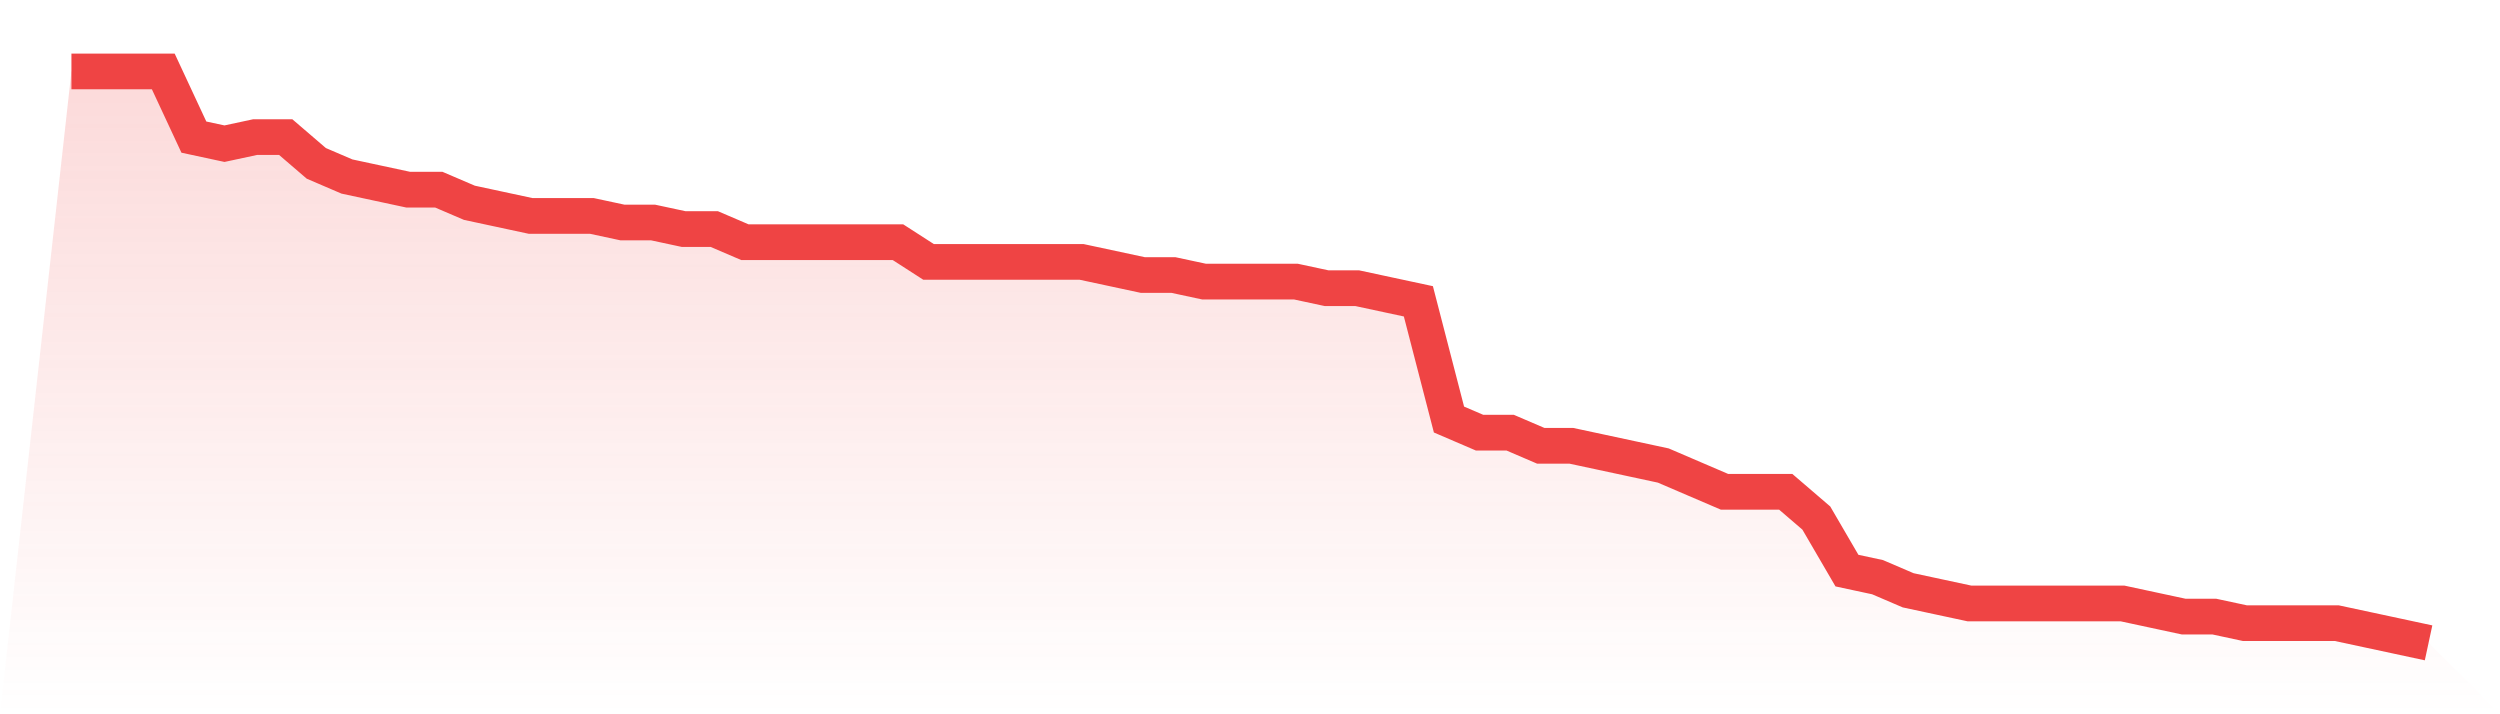 <svg viewBox="0 0 140 40" xmlns="http://www.w3.org/2000/svg">
<defs>
<linearGradient id="gradient" x1="0" x2="0" y1="0" y2="1">
<stop offset="0%" stop-color="#ef4444" stop-opacity="0.2"/>
<stop offset="100%" stop-color="#ef4444" stop-opacity="0"/>
</linearGradient>
</defs>
<path d="M4,4 L4,4 L5.714,4 L7.429,4 L9.143,4 L10.857,7.678 L12.571,8.046 L14.286,7.678 L16,7.678 L17.714,9.149 L19.429,9.885 L21.143,10.253 L22.857,10.621 L24.571,10.621 L26.286,11.356 L28,11.724 L29.714,12.092 L31.429,12.092 L33.143,12.092 L34.857,12.46 L36.571,12.46 L38.286,12.828 L40,12.828 L41.714,13.563 L43.429,13.563 L45.143,13.563 L46.857,13.563 L48.571,13.563 L50.286,13.563 L52,14.667 L53.714,14.667 L55.429,14.667 L57.143,14.667 L58.857,14.667 L60.571,14.667 L62.286,15.034 L64,15.402 L65.714,15.402 L67.429,15.77 L69.143,15.77 L70.857,15.77 L72.571,15.77 L74.286,16.138 L76,16.138 L77.714,16.506 L79.429,16.874 L81.143,23.494 L82.857,24.23 L84.571,24.23 L86.286,24.966 L88,24.966 L89.714,25.333 L91.429,25.701 L93.143,26.069 L94.857,26.805 L96.571,27.54 L98.286,27.54 L100,27.54 L101.714,29.011 L103.429,31.954 L105.143,32.322 L106.857,33.057 L108.571,33.425 L110.286,33.793 L112,33.793 L113.714,33.793 L115.429,33.793 L117.143,33.793 L118.857,33.793 L120.571,34.161 L122.286,34.529 L124,34.529 L125.714,34.897 L127.429,34.897 L129.143,34.897 L130.857,34.897 L132.571,35.264 L134.286,35.632 L136,36 L140,40 L0,40 z" fill="url(#gradient)"/>
<path d="M4,4 L4,4 L5.714,4 L7.429,4 L9.143,4 L10.857,7.678 L12.571,8.046 L14.286,7.678 L16,7.678 L17.714,9.149 L19.429,9.885 L21.143,10.253 L22.857,10.621 L24.571,10.621 L26.286,11.356 L28,11.724 L29.714,12.092 L31.429,12.092 L33.143,12.092 L34.857,12.46 L36.571,12.46 L38.286,12.828 L40,12.828 L41.714,13.563 L43.429,13.563 L45.143,13.563 L46.857,13.563 L48.571,13.563 L50.286,13.563 L52,14.667 L53.714,14.667 L55.429,14.667 L57.143,14.667 L58.857,14.667 L60.571,14.667 L62.286,15.034 L64,15.402 L65.714,15.402 L67.429,15.77 L69.143,15.77 L70.857,15.77 L72.571,15.77 L74.286,16.138 L76,16.138 L77.714,16.506 L79.429,16.874 L81.143,23.494 L82.857,24.23 L84.571,24.23 L86.286,24.966 L88,24.966 L89.714,25.333 L91.429,25.701 L93.143,26.069 L94.857,26.805 L96.571,27.54 L98.286,27.54 L100,27.54 L101.714,29.011 L103.429,31.954 L105.143,32.322 L106.857,33.057 L108.571,33.425 L110.286,33.793 L112,33.793 L113.714,33.793 L115.429,33.793 L117.143,33.793 L118.857,33.793 L120.571,34.161 L122.286,34.529 L124,34.529 L125.714,34.897 L127.429,34.897 L129.143,34.897 L130.857,34.897 L132.571,35.264 L134.286,35.632 L136,36" fill="none" stroke="#ef4444" stroke-width="2"/>
</svg>